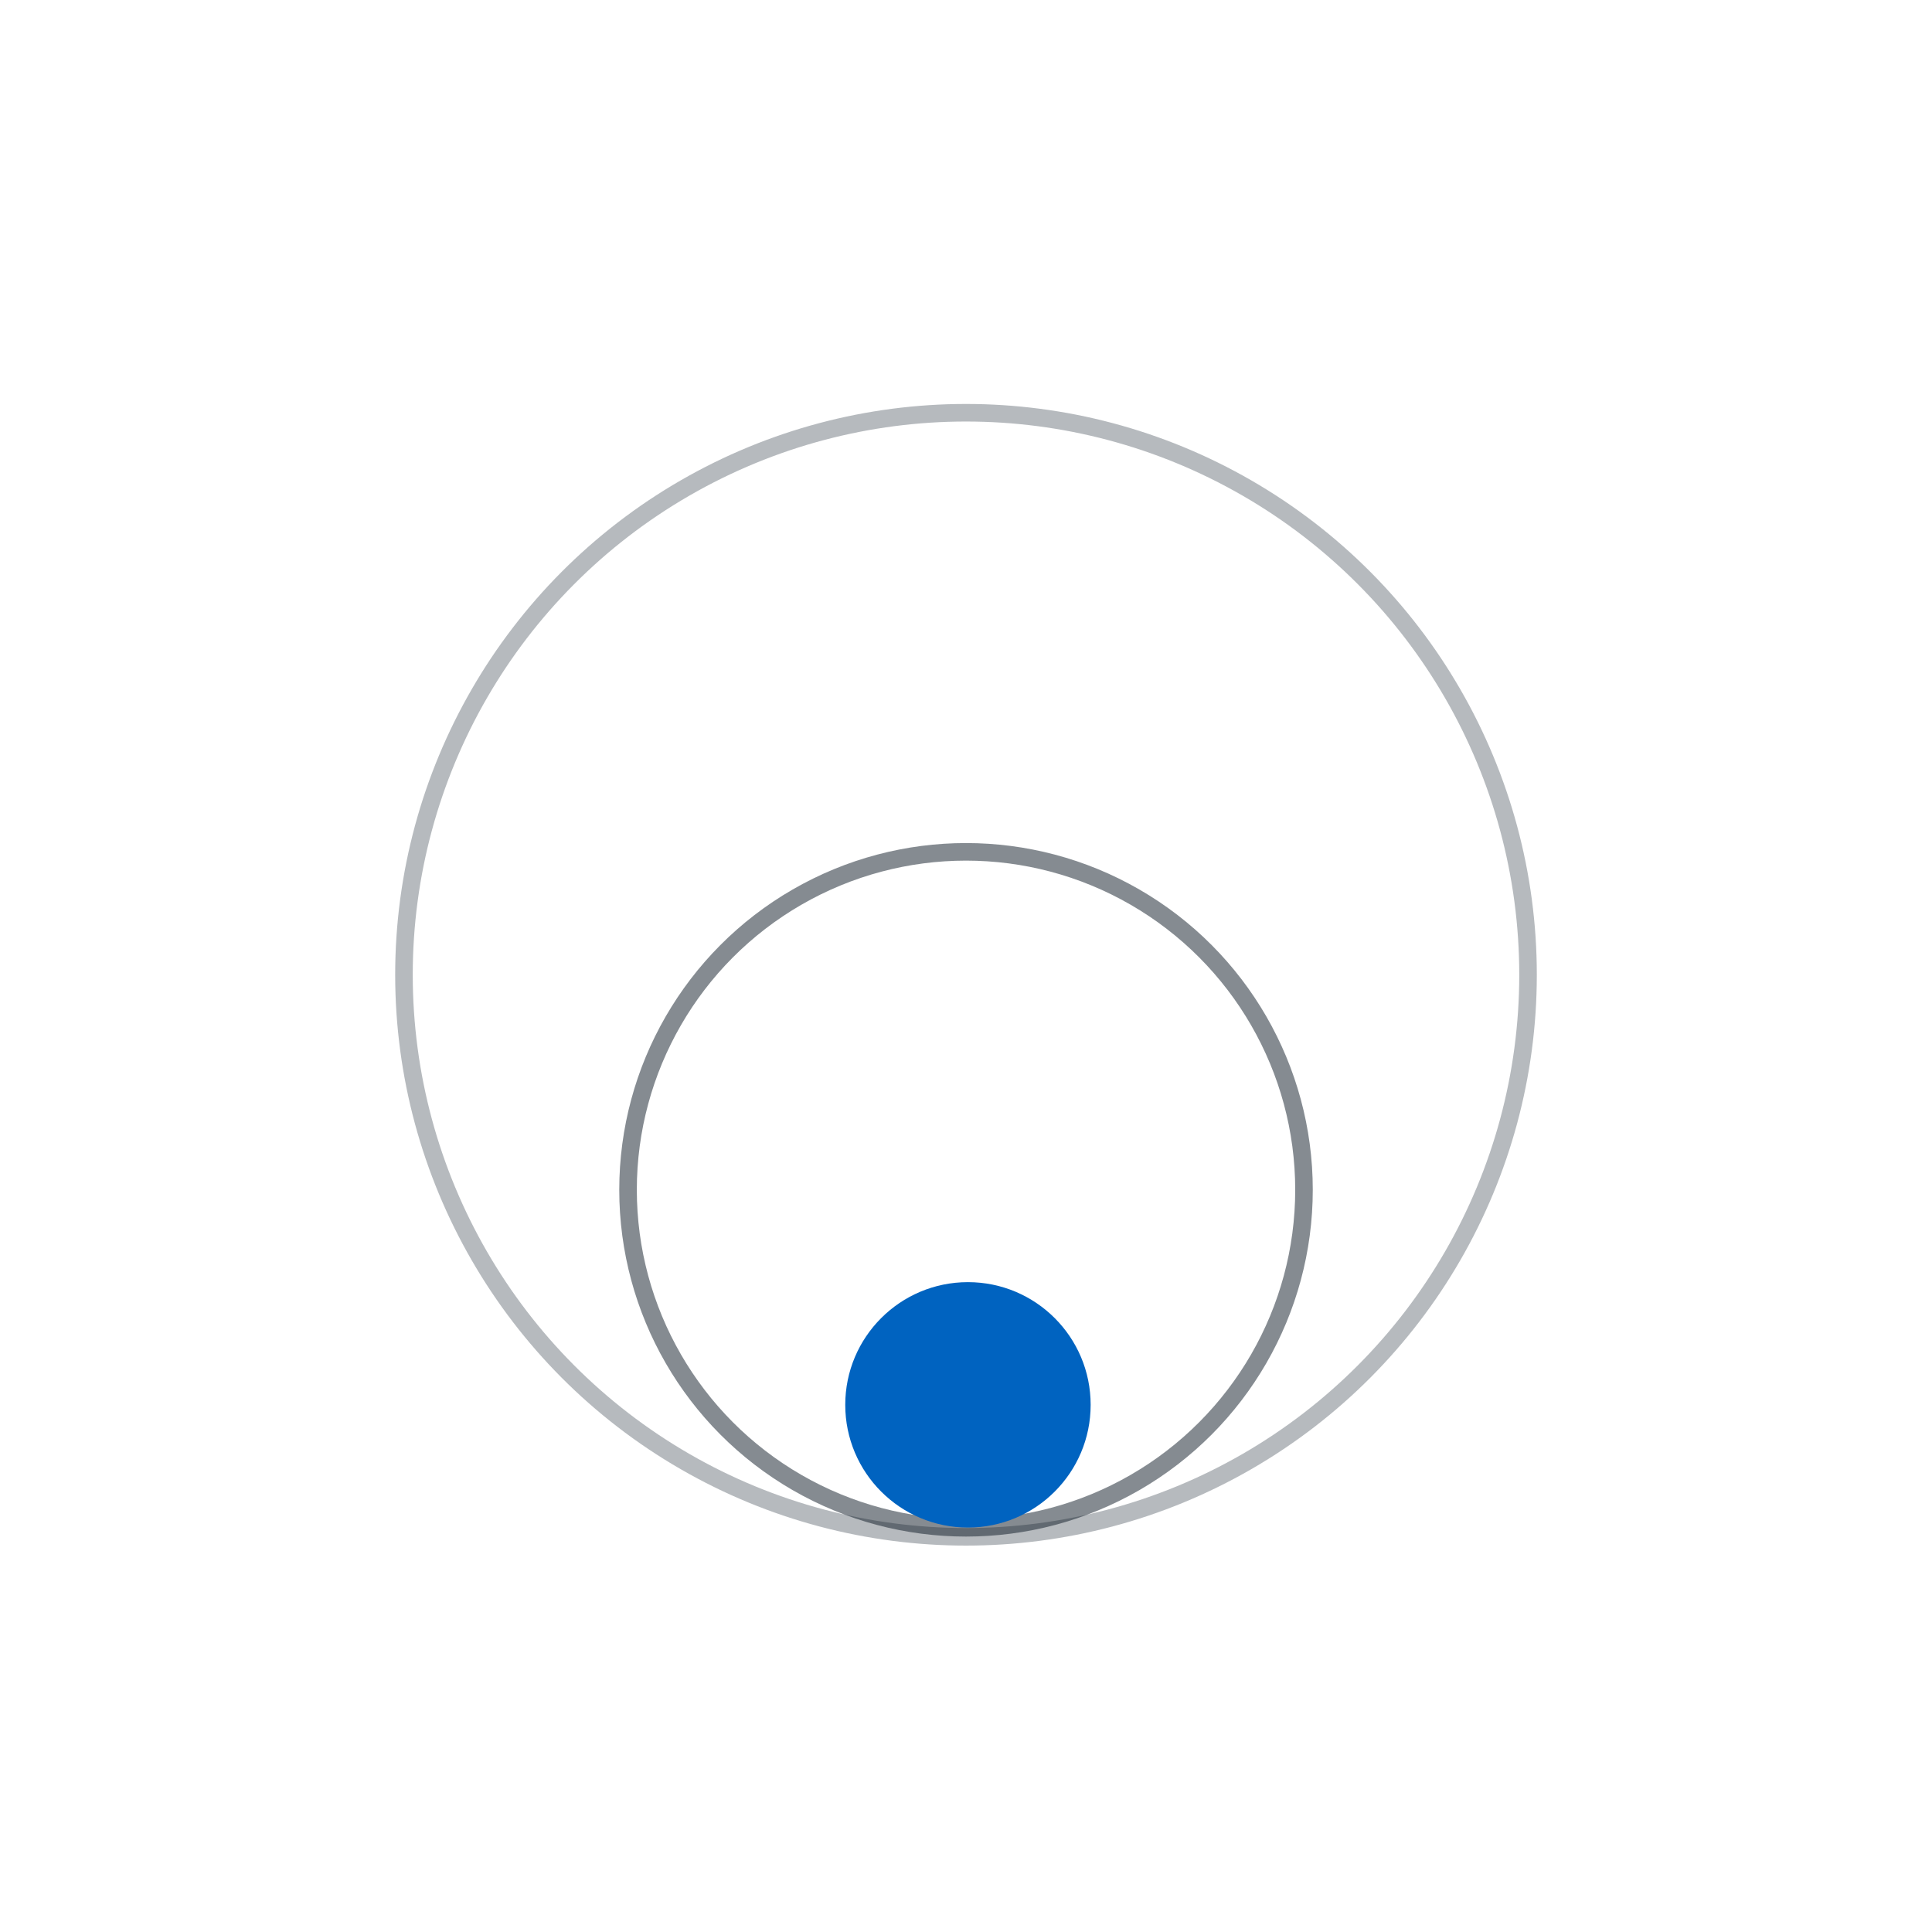 <svg xmlns="http://www.w3.org/2000/svg" width="110" height="110" fill="none" viewBox="0 0 110 110"><circle cx="55" cy="55.5" r="32" stroke="#0D1825" stroke-opacity=".3"/><circle cx="55.001" cy="67.743" r="19.243" stroke="#0D1825" stroke-opacity=".5"/><circle cx="55.111" cy="79.986" r="6.986" fill="#0063C0"/></svg>